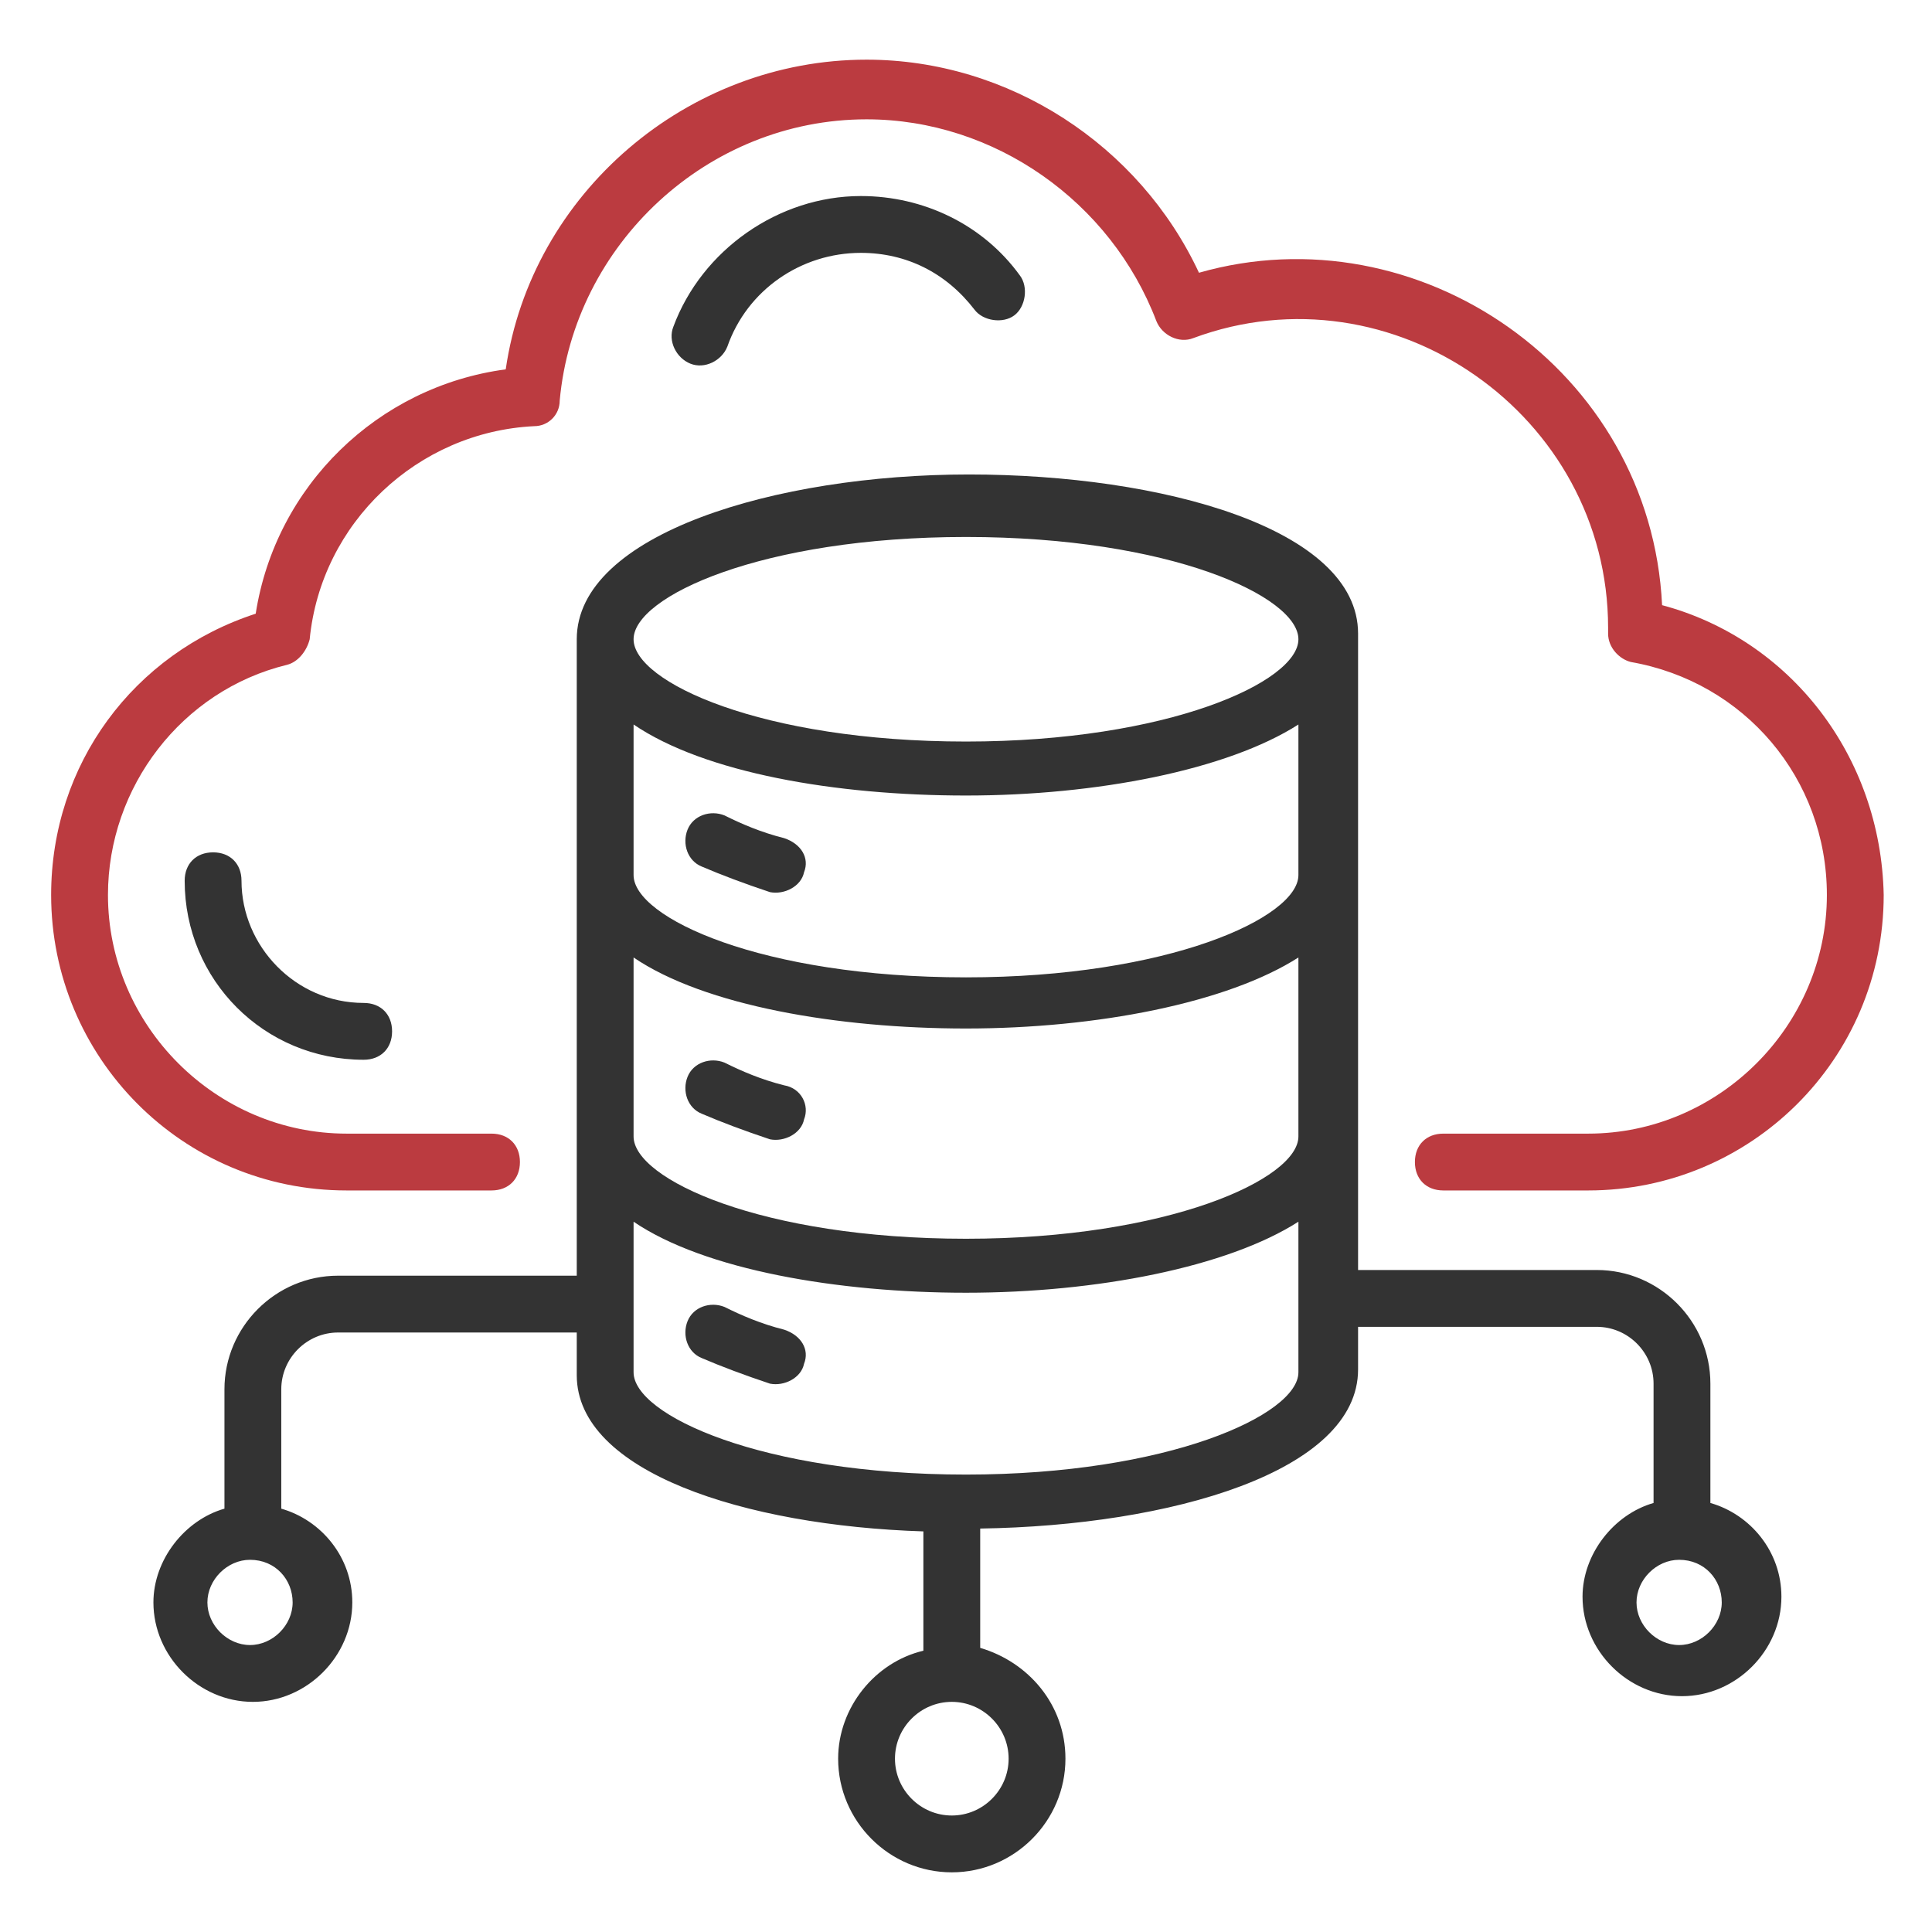 <svg width="512" height="512" viewBox="0 0 512 512" fill="none" xmlns="http://www.w3.org/2000/svg">
<path d="M440.47 160.376C437.459 97.882 375.717 55.717 317.741 72.282C301.929 38.4 267.294 15.812 229.647 15.812C182.212 15.812 140.8 51.2 134.023 97.882C100.141 102.4 73.035 128.753 67.764 162.635C35.388 173.176 13.553 202.541 13.553 237.176C13.553 280.094 48.188 315.482 91.859 315.482H130.259C134.776 315.482 137.788 312.47 137.788 307.953C137.788 303.435 134.776 300.423 130.259 300.423H91.859C57.223 300.423 28.612 271.812 28.612 237.176C28.612 208.564 48.188 182.964 76.047 176.188C79.059 175.435 81.317 172.423 82.07 169.412C85.082 138.541 110.682 114.447 141.553 112.941C145.317 112.941 148.329 109.929 148.329 106.164C152.094 64.753 187.482 31.623 229.647 31.623C263.529 31.623 294.4 53.459 306.447 85.082C307.953 88.847 312.47 91.106 316.235 89.6C368.941 70.023 426.164 109.929 426.164 166.4V167.906C426.164 171.67 429.176 174.682 432.188 175.435C462.306 180.706 484.141 206.306 484.141 237.176C484.141 271.812 455.529 300.423 420.894 300.423H382.494C377.976 300.423 374.965 303.435 374.965 307.953C374.965 312.47 377.976 315.482 382.494 315.482H420.894C463.812 315.482 499.2 280.847 499.2 237.176C498.447 200.282 474.353 169.412 440.47 160.376Z" fill="#BB3B40"/>
<path d="M192.753 91.859C198.024 76.8 212.33 67.011 228.141 67.011C240.188 67.011 250.73 72.282 258.259 82.07C260.518 85.082 265.788 85.835 268.8 83.576C271.812 81.317 272.565 76.047 270.306 73.035C260.518 59.482 244.706 51.953 228.141 51.953C206.306 51.953 185.977 66.258 178.447 86.588C176.941 90.353 179.2 94.87 182.965 96.376C186.73 97.882 191.247 95.623 192.753 91.859ZM64 233.411C64 228.894 60.989 225.882 56.471 225.882C51.953 225.882 48.941 228.894 48.941 233.411C48.941 259.764 70.024 280.847 96.377 280.847C100.894 280.847 103.906 277.835 103.906 273.317C103.906 268.8 100.894 265.788 96.377 265.788C78.306 265.788 64 250.729 64 233.411Z" fill="#333333"/>
<path d="M152.846 169.411V338.07H89.599C73.035 338.07 59.482 351.623 59.482 368.188V399.811C48.941 402.823 40.658 413.364 40.658 424.658C40.658 438.964 52.705 451.011 67.011 451.011C81.317 451.011 93.364 438.964 93.364 424.658C93.364 412.611 85.082 402.823 74.541 399.811V368.188C74.541 359.905 81.317 353.129 89.599 353.129H152.846V364.423C152.846 390.023 197.27 404.329 244.705 405.835V437.458C231.905 440.47 222.117 452.517 222.117 466.07C222.117 482.635 235.67 496.188 252.235 496.188C268.799 496.188 282.352 482.635 282.352 466.07C282.352 451.764 272.564 440.47 259.764 436.705V405.082C310.211 404.329 359.905 390.023 359.905 362.917V351.623H423.152C431.435 351.623 438.211 358.4 438.211 366.682V398.305C427.67 401.317 419.388 411.858 419.388 423.152C419.388 437.458 431.435 449.505 445.741 449.505C460.046 449.505 472.093 437.458 472.093 423.152C472.093 411.105 463.811 401.317 453.27 398.305V366.682C453.27 350.117 439.717 336.564 423.152 336.564H359.905V167.905C359.905 140.047 307.952 125.741 256.752 125.741C205.552 125.741 152.846 141.552 152.846 169.411ZM77.552 424.658C77.552 430.682 72.282 435.952 66.258 435.952C60.235 435.952 54.964 430.682 54.964 424.658C54.964 418.635 60.235 413.364 66.258 413.364C73.035 413.364 77.552 418.635 77.552 424.658ZM456.282 424.658C456.282 430.682 451.011 435.952 444.988 435.952C438.964 435.952 433.693 430.682 433.693 424.658C433.693 418.635 438.964 413.364 444.988 413.364C451.764 413.364 456.282 418.635 456.282 424.658ZM344.093 301.176C344.093 312.47 309.458 328.282 255.999 328.282C201.788 328.282 167.905 312.47 167.905 301.176V253.741C186.729 266.541 222.117 272.564 255.999 272.564C290.635 272.564 325.27 265.788 344.093 253.741V301.176ZM344.093 231.905C344.093 243.2 309.458 259.011 255.999 259.011C201.788 259.011 167.905 243.2 167.905 231.905V192C186.729 204.8 221.364 210.823 255.999 210.823C290.635 210.823 325.27 204.047 344.093 192V231.905ZM267.294 466.07C267.294 474.352 260.517 481.129 252.235 481.129C243.952 481.129 237.176 474.352 237.176 466.07C237.176 457.788 243.952 451.011 252.235 451.011C260.517 451.011 267.294 457.788 267.294 466.07ZM344.093 363.67C344.093 374.964 309.458 390.776 255.999 390.776C201.788 390.776 167.905 374.964 167.905 363.67V323.764C186.729 336.564 222.117 342.588 255.999 342.588C290.635 342.588 325.27 335.811 344.093 323.764V363.67ZM255.999 142.305C310.211 142.305 344.093 158.117 344.093 169.411C344.093 180.705 309.458 196.517 255.999 196.517C201.788 196.517 167.905 180.705 167.905 169.411C167.905 158.117 201.788 142.305 255.999 142.305Z" fill="#333333"/>
<path d="M207.812 222.117C201.788 220.611 196.518 218.352 192 216.094C188.235 214.588 183.718 216.094 182.212 219.858C180.706 223.623 182.212 228.141 185.977 229.647C191.247 231.905 197.271 234.164 204.047 236.423C207.812 237.176 212.329 234.917 213.082 231.152C214.588 227.388 212.329 223.623 207.812 222.117ZM207.812 287.623C201.788 286.117 196.518 283.858 192 281.6C188.235 280.094 183.718 281.6 182.212 285.364C180.706 289.129 182.212 293.647 185.977 295.152C191.247 297.411 197.271 299.67 204.047 301.929C207.812 302.682 212.329 300.423 213.082 296.658C214.588 292.894 212.329 288.376 207.812 287.623ZM207.812 352.376C201.788 350.87 196.518 348.611 192 346.352C188.235 344.847 183.718 346.352 182.212 350.117C180.706 353.882 182.212 358.4 185.977 359.905C191.247 362.164 197.271 364.423 204.047 366.682C207.812 367.435 212.329 365.176 213.082 361.411C214.588 357.647 212.329 353.882 207.812 352.376Z" fill="#333333"/>
</svg>
